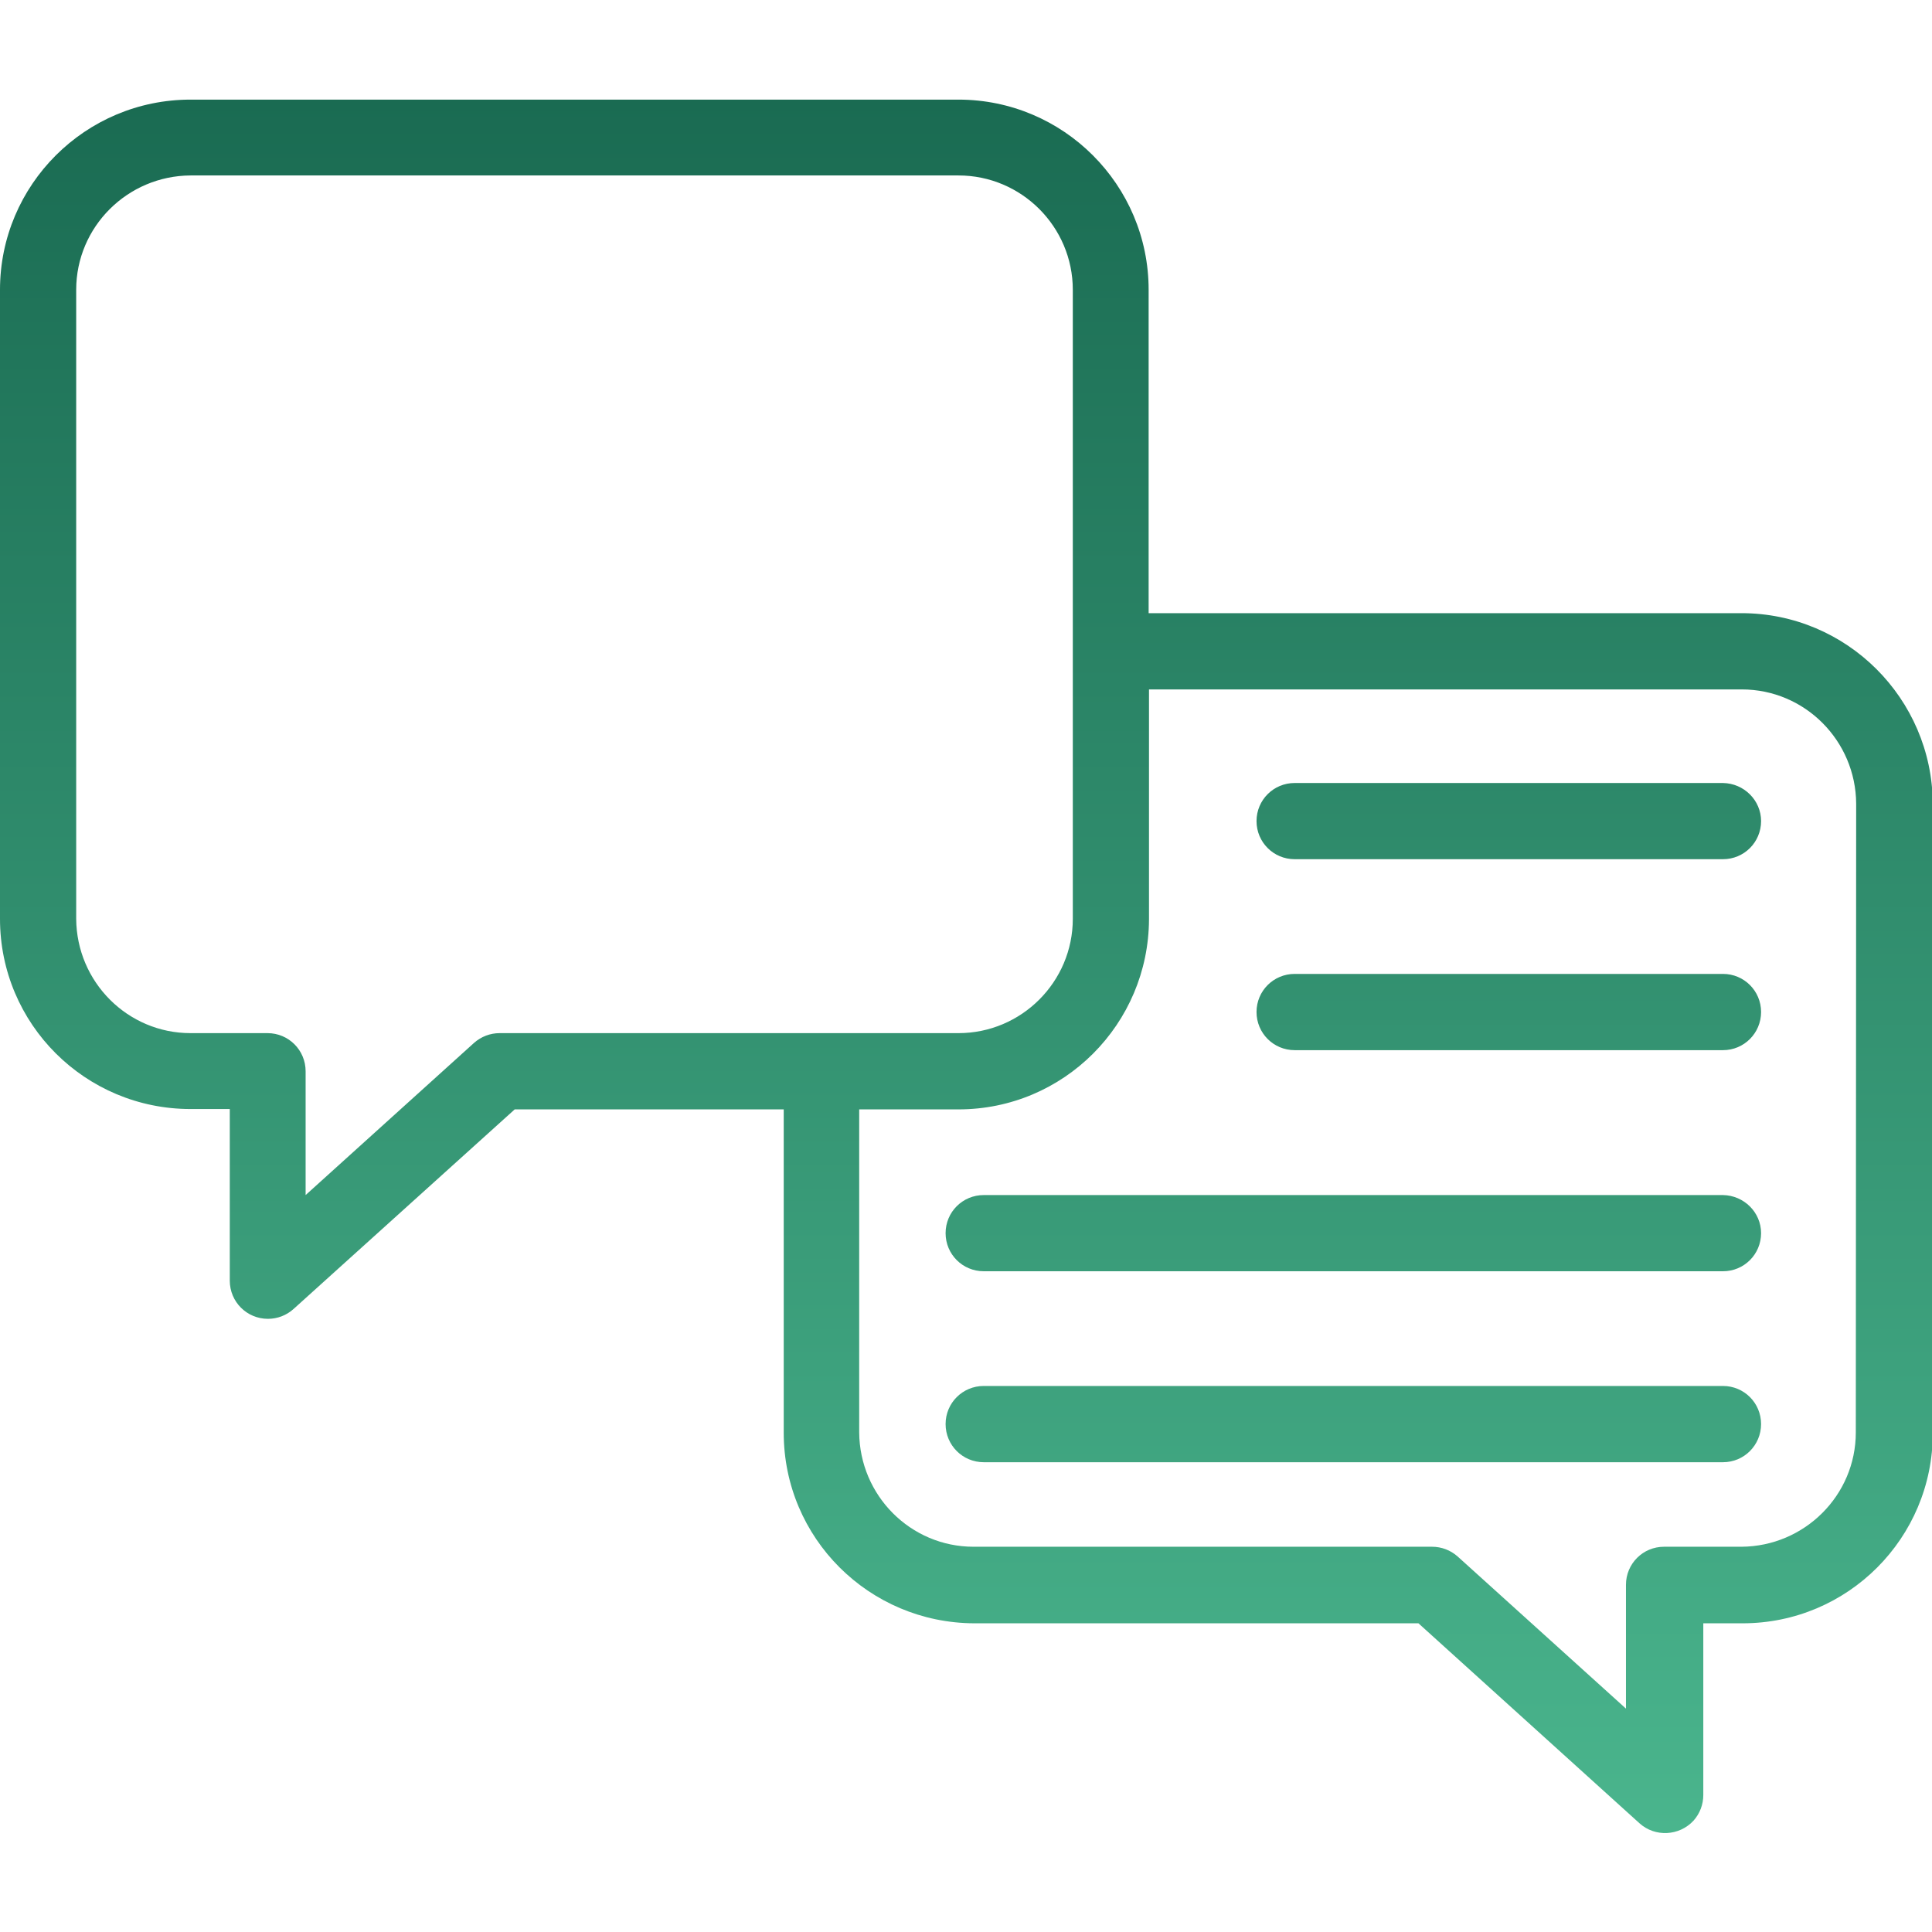 <svg width="32" height="32" viewBox="0 0 32 32" fill="none" xmlns="http://www.w3.org/2000/svg">
<g clip-path="url(#clip0_5534_1239)">
<path d="M28.844 10.156H19.025V4.8C19.025 3.062 17.613 1.65 15.875 1.65H3.156C1.413 1.65 0 3.062 0 4.8V15.219C0 16.962 1.413 18.369 3.156 18.369H3.806V21.212C3.806 21.562 4.088 21.844 4.438 21.844C4.594 21.844 4.744 21.787 4.862 21.681L8.525 18.375H12.981V23.731C12.981 25.475 14.394 26.881 16.137 26.887H23.494L27.156 30.2C27.413 30.431 27.812 30.412 28.05 30.156C28.156 30.037 28.212 29.887 28.212 29.731V26.887H28.863C30.606 26.887 32.013 25.475 32.013 23.737V13.306C32 11.569 30.587 10.156 28.844 10.156ZM8.275 17.112C8.119 17.112 7.969 17.169 7.85 17.275L5.062 19.794V17.744C5.062 17.394 4.781 17.112 4.431 17.112H3.156C2.112 17.112 1.269 16.262 1.262 15.219V4.8C1.262 3.756 2.112 2.912 3.156 2.906H15.875C16.919 2.906 17.769 3.756 17.769 4.8V15.219C17.769 16.262 16.919 17.112 15.875 17.112H8.275ZM30.738 23.725C30.738 24.769 29.887 25.612 28.844 25.619H27.562C27.212 25.619 26.931 25.9 26.931 26.25V28.3L24.144 25.781C24.025 25.675 23.875 25.619 23.719 25.619H16.125C15.081 25.619 14.238 24.769 14.231 23.725V18.375H15.875C17.619 18.375 19.025 16.962 19.031 15.225V11.419H28.85C29.894 11.419 30.738 12.269 30.744 13.312L30.738 23.725ZM29.169 13.6C29.169 13.95 28.887 14.231 28.538 14.231H21.444C21.094 14.231 20.812 13.95 20.812 13.6C20.812 13.25 21.094 12.969 21.444 12.969H28.538C28.887 12.975 29.169 13.256 29.169 13.6ZM29.169 16.762C29.169 17.112 28.887 17.394 28.538 17.394H21.444C21.094 17.394 20.812 17.112 20.812 16.762C20.812 16.412 21.094 16.131 21.444 16.131H28.538C28.887 16.131 29.169 16.412 29.169 16.762ZM29.169 20.425C29.169 20.775 28.887 21.056 28.538 21.056H16.294C15.944 21.056 15.662 20.775 15.662 20.425C15.662 20.075 15.944 19.794 16.294 19.794H28.538C28.887 19.8 29.169 20.081 29.169 20.425ZM29.169 23.587C29.169 23.937 28.887 24.219 28.538 24.219H16.294C15.944 24.219 15.662 23.937 15.662 23.587C15.662 23.237 15.944 22.956 16.294 22.956H28.538C28.887 22.956 29.169 23.237 29.169 23.587Z" fill="url(#paint0_linear_5534_1239)"/>
</g>
<defs>
<linearGradient id="paint0_linear_5534_1239" x1="16" y1="1.647" x2="16" y2="30.353" gradientUnits="userSpaceOnUse">
<stop stop-color="#1A6B52"/>
<stop offset="1" stop-color="#4AB58D"/>
</linearGradient>
<clipPath id="clip0_5534_1239">
<rect width="32" height="32" fill="white"/>
</clipPath>
</defs>
</svg>
